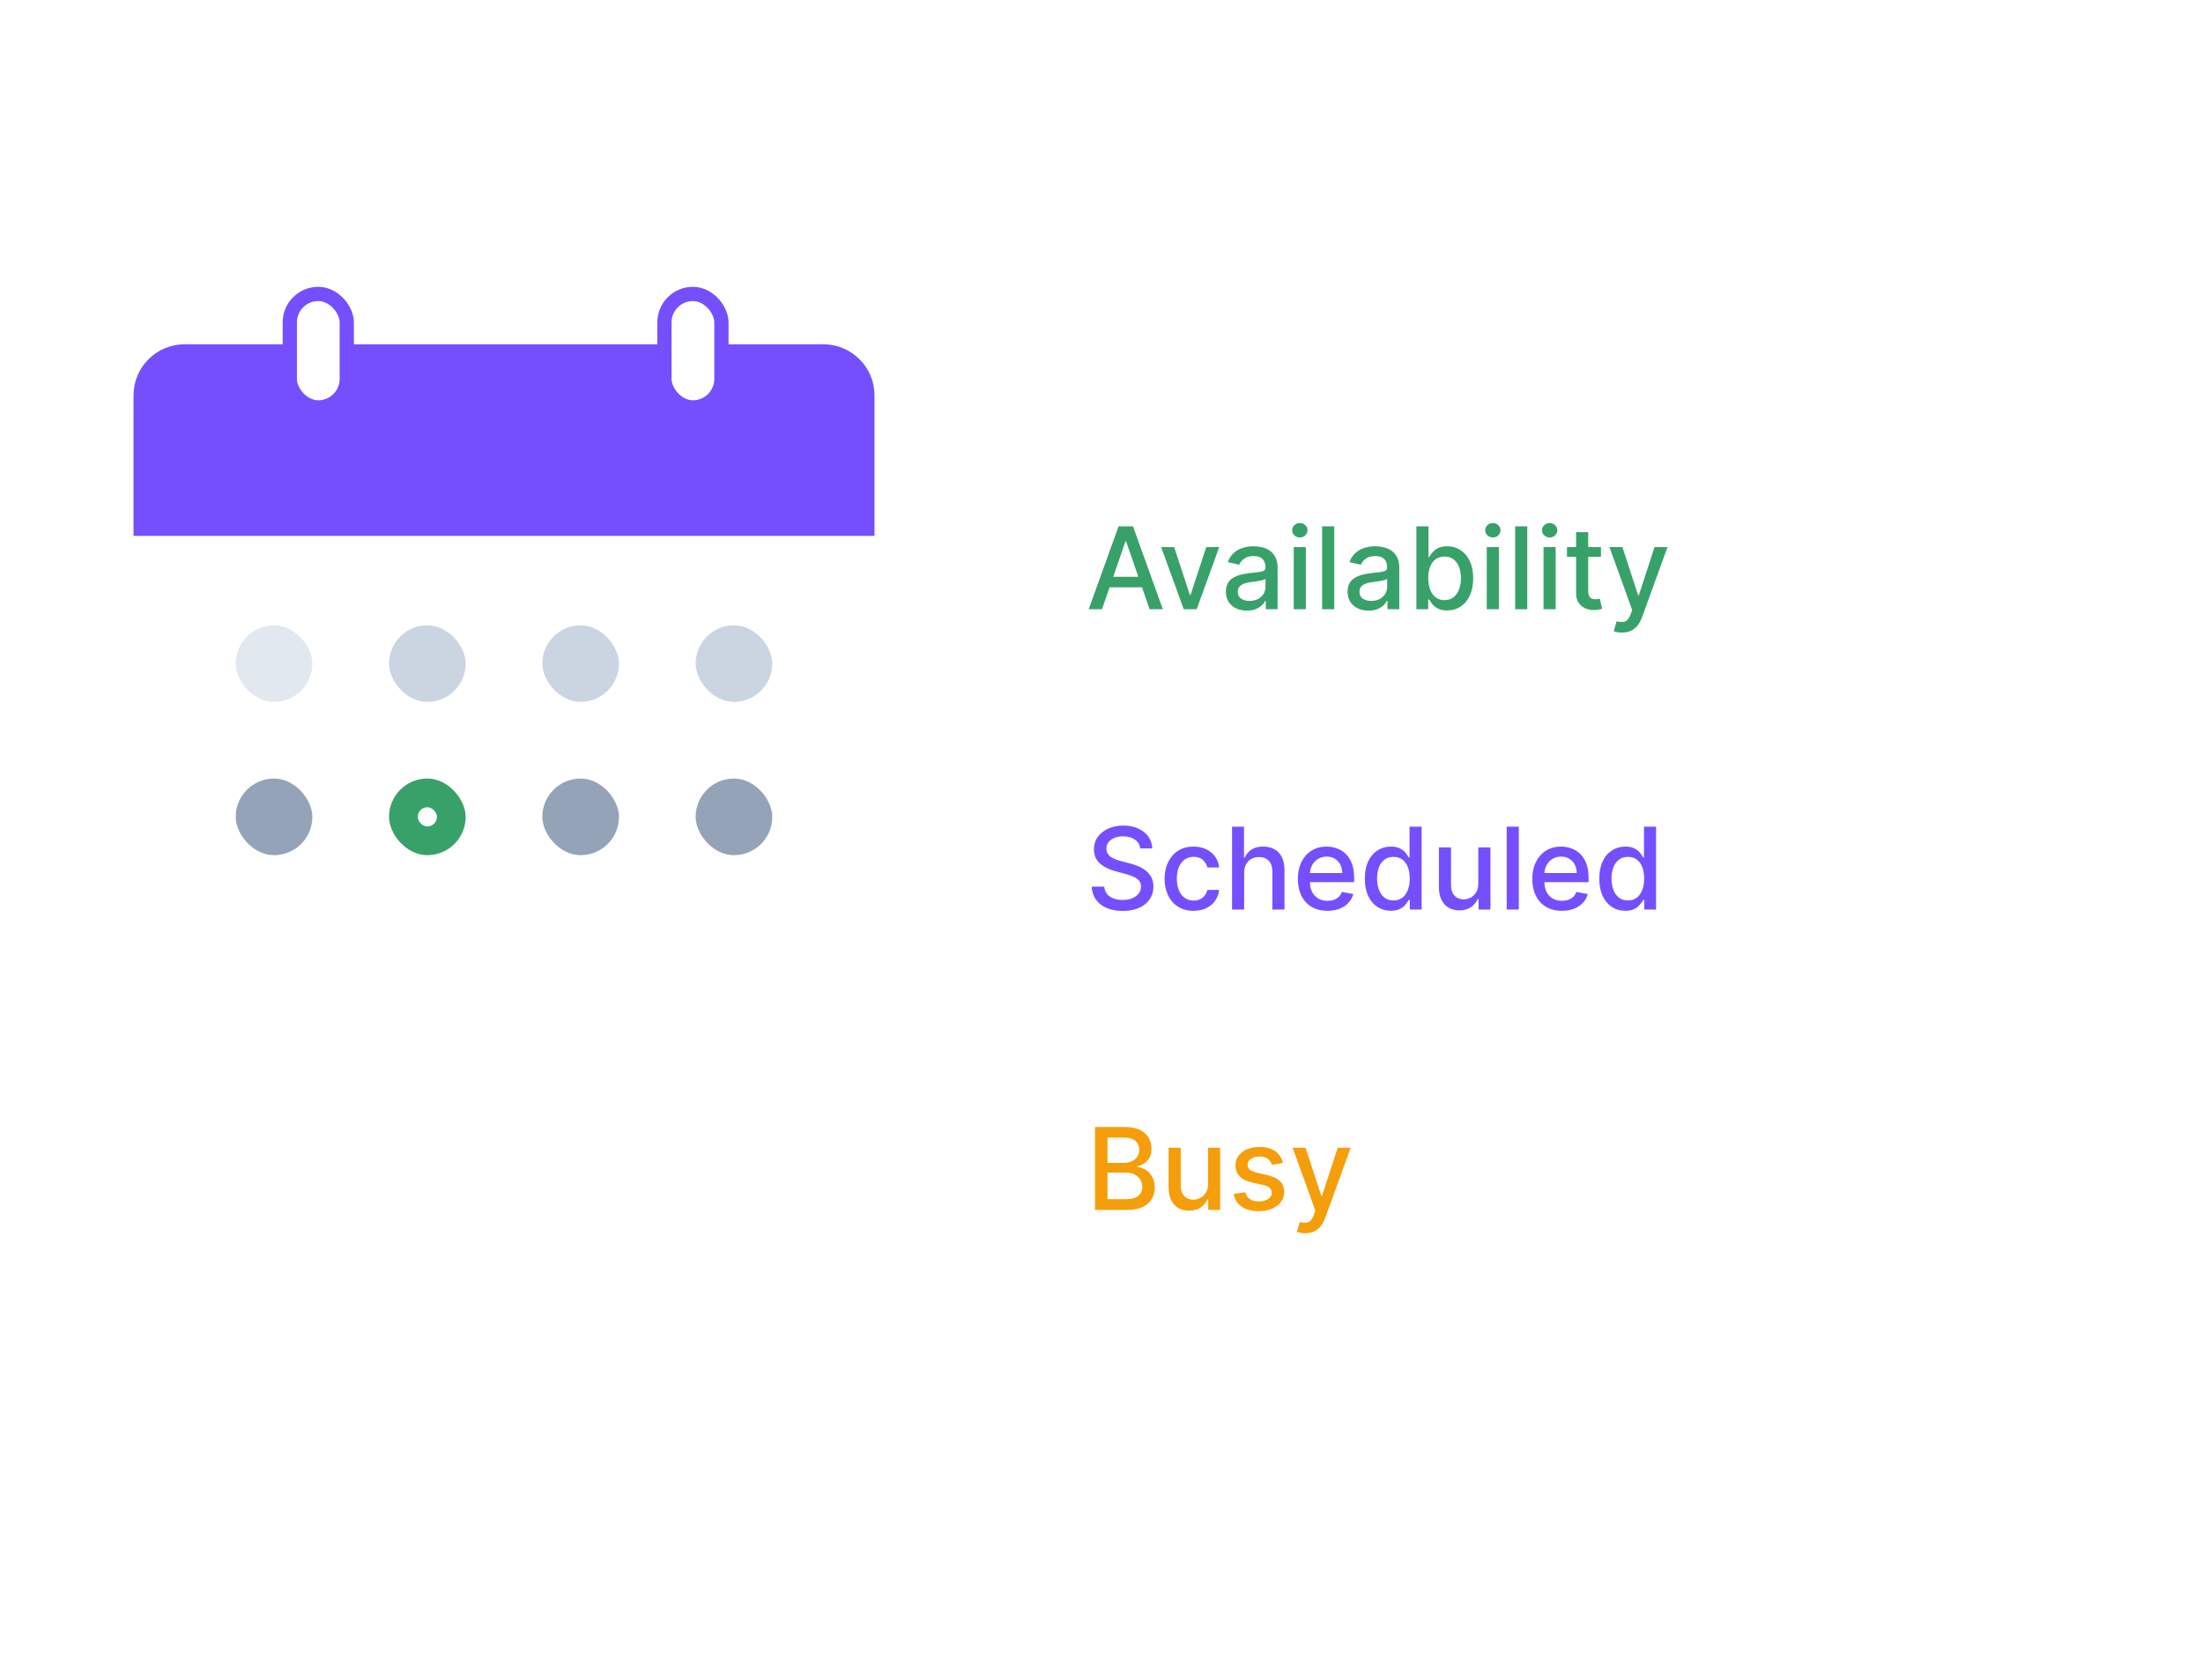 <svg width="198" height="151" viewBox="0 0 198 151" fill="none" xmlns="http://www.w3.org/2000/svg">
<g filter="url(#filter0_d_7355_309)">
<rect x="12" y="26.646" width="66.597" height="59.707" rx="4.593" fill="white"/>
<rect x="21.186" y="51.907" width="6.889" height="6.889" rx="3.445" fill="#E2E8F0"/>
<rect x="34.964" y="51.907" width="6.889" height="6.889" rx="3.445" fill="#CBD5E1"/>
<rect x="48.743" y="51.907" width="6.889" height="6.889" rx="3.445" fill="#CBD5E1"/>
<rect x="62.522" y="51.907" width="6.889" height="6.889" rx="3.445" fill="#CBD5E1"/>
<rect x="21.186" y="65.686" width="6.889" height="6.889" rx="3.445" fill="#94A3B8"/>
<rect x="34.964" y="65.686" width="6.889" height="6.889" rx="3.445" fill="#38A169"/>
<rect x="37.548" y="68.269" width="1.722" height="1.722" rx="0.861" fill="white"/>
<rect x="48.743" y="65.686" width="6.889" height="6.889" rx="3.445" fill="#94A3B8"/>
<rect x="62.522" y="65.686" width="6.889" height="6.889" rx="3.445" fill="#94A3B8"/>
<path d="M12 31.239C12 28.703 14.056 26.646 16.593 26.646H74.004C76.54 26.646 78.597 28.703 78.597 31.239V43.87H12V31.239Z" fill="#754FFE"/>
<rect x="26.044" y="22.12" width="5.123" height="10.201" rx="2.561" fill="white" stroke="#754FFE" stroke-width="1.281"/>
<rect x="59.717" y="22.12" width="5.123" height="10.201" rx="2.561" fill="white" stroke="#754FFE" stroke-width="1.281"/>
</g>
<g filter="url(#filter1_dd_7355_309)">
<rect x="89.597" y="20" width="69" height="19" rx="9.5" fill="white"/>
<path d="M99.045 33H97.851L100.533 25.549H101.832L104.513 33H103.32L101.213 26.902H101.155L99.045 33ZM99.245 30.082H103.116V31.028H99.245V30.082ZM109.582 27.412L107.556 33H106.391L104.361 27.412H105.529L106.944 31.712H107.003L108.414 27.412H109.582ZM112.071 33.124C111.717 33.124 111.396 33.058 111.11 32.927C110.824 32.794 110.597 32.601 110.43 32.349C110.265 32.096 110.182 31.787 110.182 31.421C110.182 31.106 110.243 30.846 110.364 30.642C110.486 30.439 110.649 30.277 110.856 30.158C111.062 30.04 111.292 29.95 111.547 29.889C111.802 29.829 112.061 29.782 112.325 29.751C112.66 29.712 112.932 29.681 113.14 29.656C113.349 29.63 113.501 29.587 113.595 29.529C113.69 29.471 113.737 29.376 113.737 29.245V29.22C113.737 28.902 113.647 28.656 113.468 28.481C113.291 28.306 113.026 28.219 112.675 28.219C112.308 28.219 112.02 28.3 111.809 28.463C111.6 28.623 111.456 28.801 111.376 28.998L110.353 28.765C110.475 28.425 110.652 28.151 110.885 27.943C111.12 27.732 111.39 27.579 111.696 27.484C112.002 27.387 112.323 27.339 112.66 27.339C112.883 27.339 113.12 27.365 113.37 27.419C113.622 27.47 113.857 27.564 114.076 27.703C114.296 27.841 114.477 28.038 114.618 28.296C114.758 28.55 114.829 28.881 114.829 29.289V33H113.766V32.236H113.723C113.652 32.377 113.547 32.515 113.406 32.651C113.265 32.786 113.085 32.899 112.864 32.989C112.643 33.079 112.379 33.124 112.071 33.124ZM112.307 32.251C112.608 32.251 112.865 32.191 113.079 32.072C113.294 31.953 113.458 31.798 113.57 31.607C113.684 31.413 113.741 31.205 113.741 30.984V30.264C113.702 30.303 113.627 30.339 113.515 30.373C113.406 30.405 113.281 30.433 113.14 30.457C113 30.479 112.863 30.499 112.729 30.519C112.596 30.536 112.484 30.55 112.395 30.562C112.184 30.589 111.991 30.634 111.816 30.697C111.644 30.76 111.506 30.851 111.401 30.97C111.299 31.086 111.249 31.241 111.249 31.436C111.249 31.705 111.348 31.909 111.547 32.047C111.746 32.183 111.999 32.251 112.307 32.251ZM116.278 33V27.412H117.366V33H116.278ZM116.827 26.549C116.638 26.549 116.475 26.486 116.339 26.36C116.206 26.231 116.139 26.079 116.139 25.902C116.139 25.722 116.206 25.569 116.339 25.443C116.475 25.315 116.638 25.25 116.827 25.25C117.016 25.25 117.178 25.315 117.311 25.443C117.447 25.569 117.515 25.722 117.515 25.902C117.515 26.079 117.447 26.231 117.311 26.36C117.178 26.486 117.016 26.549 116.827 26.549ZM119.917 25.549V33H118.829V25.549H119.917ZM123.007 33.124C122.653 33.124 122.332 33.058 122.046 32.927C121.76 32.794 121.533 32.601 121.366 32.349C121.201 32.096 121.118 31.787 121.118 31.421C121.118 31.106 121.179 30.846 121.3 30.642C121.422 30.439 121.585 30.277 121.792 30.158C121.998 30.04 122.228 29.95 122.483 29.889C122.738 29.829 122.997 29.782 123.261 29.751C123.596 29.712 123.868 29.681 124.076 29.656C124.285 29.63 124.437 29.587 124.531 29.529C124.626 29.471 124.673 29.376 124.673 29.245V29.22C124.673 28.902 124.583 28.656 124.404 28.481C124.227 28.306 123.962 28.219 123.611 28.219C123.244 28.219 122.956 28.3 122.745 28.463C122.536 28.623 122.392 28.801 122.312 28.998L121.289 28.765C121.411 28.425 121.588 28.151 121.821 27.943C122.056 27.732 122.326 27.579 122.632 27.484C122.938 27.387 123.259 27.339 123.596 27.339C123.819 27.339 124.056 27.365 124.306 27.419C124.558 27.47 124.793 27.564 125.012 27.703C125.232 27.841 125.413 28.038 125.554 28.296C125.694 28.55 125.765 28.881 125.765 29.289V33H124.702V32.236H124.659C124.588 32.377 124.483 32.515 124.342 32.651C124.201 32.786 124.021 32.899 123.8 32.989C123.579 33.079 123.315 33.124 123.007 33.124ZM123.243 32.251C123.544 32.251 123.801 32.191 124.015 32.072C124.23 31.953 124.394 31.798 124.506 31.607C124.62 31.413 124.677 31.205 124.677 30.984V30.264C124.638 30.303 124.563 30.339 124.451 30.373C124.342 30.405 124.217 30.433 124.076 30.457C123.936 30.479 123.799 30.499 123.665 30.519C123.532 30.536 123.42 30.55 123.331 30.562C123.12 30.589 122.927 30.634 122.752 30.697C122.58 30.76 122.442 30.851 122.337 30.97C122.235 31.086 122.185 31.241 122.185 31.436C122.185 31.705 122.284 31.909 122.483 32.047C122.682 32.183 122.935 32.251 123.243 32.251ZM127.301 33V25.549H128.389V28.317H128.454C128.517 28.201 128.608 28.066 128.727 27.914C128.846 27.761 129.011 27.627 129.222 27.513C129.433 27.397 129.712 27.339 130.059 27.339C130.51 27.339 130.913 27.453 131.267 27.681C131.621 27.909 131.899 28.237 132.1 28.667C132.304 29.096 132.406 29.613 132.406 30.217C132.406 30.821 132.305 31.338 132.104 31.77C131.902 32.2 131.626 32.531 131.274 32.764C130.922 32.994 130.521 33.109 130.07 33.109C129.73 33.109 129.452 33.052 129.237 32.938C129.023 32.824 128.856 32.691 128.734 32.538C128.613 32.385 128.52 32.249 128.454 32.13H128.363V33H127.301ZM128.367 30.206C128.367 30.599 128.424 30.943 128.538 31.239C128.652 31.535 128.817 31.767 129.033 31.934C129.249 32.099 129.513 32.181 129.826 32.181C130.151 32.181 130.423 32.095 130.641 31.923C130.859 31.748 131.024 31.512 131.136 31.214C131.25 30.915 131.307 30.579 131.307 30.206C131.307 29.837 131.251 29.506 131.139 29.212C131.03 28.919 130.865 28.687 130.645 28.517C130.426 28.348 130.153 28.263 129.826 28.263C129.511 28.263 129.244 28.344 129.026 28.507C128.81 28.669 128.646 28.896 128.534 29.187C128.423 29.478 128.367 29.818 128.367 30.206ZM133.627 33V27.412H134.715V33H133.627ZM134.177 26.549C133.987 26.549 133.825 26.486 133.689 26.36C133.556 26.231 133.489 26.079 133.489 25.902C133.489 25.722 133.556 25.569 133.689 25.443C133.825 25.315 133.987 25.25 134.177 25.25C134.366 25.25 134.527 25.315 134.66 25.443C134.796 25.569 134.864 25.722 134.864 25.902C134.864 26.079 134.796 26.231 134.66 26.36C134.527 26.486 134.366 26.549 134.177 26.549ZM137.266 25.549V33H136.179V25.549H137.266ZM138.73 33V27.412H139.818V33H138.73ZM139.279 26.549C139.09 26.549 138.928 26.486 138.792 26.36C138.658 26.231 138.592 26.079 138.592 25.902C138.592 25.722 138.658 25.569 138.792 25.443C138.928 25.315 139.09 25.25 139.279 25.25C139.469 25.25 139.63 25.315 139.763 25.443C139.899 25.569 139.967 25.722 139.967 25.902C139.967 26.079 139.899 26.231 139.763 26.36C139.63 26.486 139.469 26.549 139.279 26.549ZM143.89 27.412V28.285H140.837V27.412H143.89ZM141.656 26.073H142.744V31.359C142.744 31.57 142.775 31.729 142.839 31.836C142.902 31.94 142.983 32.012 143.082 32.05C143.184 32.087 143.295 32.105 143.413 32.105C143.501 32.105 143.577 32.099 143.643 32.087C143.708 32.075 143.759 32.065 143.795 32.058L143.992 32.956C143.929 32.981 143.839 33.005 143.723 33.029C143.606 33.056 143.461 33.07 143.286 33.073C143 33.078 142.733 33.027 142.486 32.92C142.238 32.813 142.038 32.648 141.885 32.425C141.732 32.202 141.656 31.922 141.656 31.585V26.073ZM145.781 35.096C145.619 35.096 145.471 35.082 145.337 35.056C145.204 35.031 145.104 35.005 145.039 34.976L145.301 34.084C145.5 34.138 145.677 34.161 145.832 34.153C145.987 34.146 146.124 34.088 146.243 33.979C146.364 33.87 146.471 33.691 146.563 33.444L146.698 33.073L144.653 27.412H145.817L147.233 31.748H147.291L148.706 27.412H149.874L147.571 33.746C147.464 34.037 147.329 34.283 147.164 34.484C146.999 34.688 146.802 34.841 146.574 34.943C146.346 35.045 146.082 35.096 145.781 35.096Z" fill="#38A169"/>
</g>
<g filter="url(#filter2_dd_7355_309)">
<rect x="89.597" y="47" width="69" height="19" rx="9.5" fill="white"/>
<path d="M102.479 54.506C102.44 54.162 102.28 53.895 101.999 53.706C101.718 53.514 101.363 53.418 100.937 53.418C100.631 53.418 100.366 53.467 100.143 53.564C99.92 53.658 99.747 53.789 99.623 53.957C99.502 54.122 99.441 54.31 99.441 54.521C99.441 54.698 99.482 54.85 99.565 54.979C99.65 55.108 99.76 55.216 99.896 55.303C100.034 55.388 100.182 55.459 100.34 55.517C100.497 55.573 100.649 55.619 100.795 55.656L101.522 55.845C101.76 55.903 102.004 55.982 102.254 56.081C102.503 56.181 102.735 56.312 102.949 56.474C103.162 56.637 103.334 56.838 103.465 57.078C103.599 57.319 103.665 57.606 103.665 57.941C103.665 58.363 103.556 58.737 103.338 59.065C103.122 59.392 102.808 59.651 102.395 59.84C101.986 60.029 101.49 60.124 100.907 60.124C100.35 60.124 99.867 60.035 99.459 59.858C99.052 59.681 98.733 59.43 98.502 59.105C98.272 58.778 98.145 58.389 98.12 57.941H99.248C99.27 58.21 99.358 58.434 99.51 58.614C99.665 58.791 99.863 58.923 100.103 59.01C100.346 59.095 100.611 59.138 100.9 59.138C101.218 59.138 101.5 59.088 101.748 58.989C101.998 58.887 102.194 58.746 102.337 58.566C102.48 58.385 102.552 58.172 102.552 57.93C102.552 57.709 102.489 57.528 102.363 57.388C102.239 57.247 102.07 57.13 101.857 57.038C101.646 56.946 101.407 56.865 101.14 56.795L100.26 56.554C99.663 56.392 99.19 56.153 98.841 55.838C98.494 55.522 98.32 55.105 98.32 54.586C98.32 54.157 98.437 53.782 98.67 53.462C98.903 53.142 99.218 52.893 99.616 52.716C100.014 52.536 100.462 52.447 100.962 52.447C101.466 52.447 101.912 52.535 102.297 52.712C102.685 52.889 102.991 53.133 103.214 53.444C103.437 53.752 103.554 54.106 103.563 54.506H102.479ZM107.275 60.113C106.735 60.113 106.269 59.99 105.878 59.745C105.49 59.498 105.192 59.157 104.983 58.723C104.775 58.289 104.67 57.791 104.67 57.231C104.67 56.664 104.777 56.163 104.991 55.729C105.204 55.292 105.505 54.951 105.893 54.706C106.281 54.461 106.738 54.339 107.265 54.339C107.689 54.339 108.067 54.417 108.4 54.575C108.732 54.73 109 54.949 109.204 55.23C109.41 55.511 109.532 55.84 109.571 56.216H108.512C108.454 55.954 108.321 55.729 108.112 55.539C107.906 55.35 107.63 55.256 107.283 55.256C106.98 55.256 106.714 55.336 106.486 55.496C106.26 55.653 106.084 55.879 105.958 56.172C105.832 56.464 105.769 56.808 105.769 57.206C105.769 57.613 105.831 57.965 105.955 58.261C106.078 58.557 106.253 58.786 106.479 58.949C106.707 59.111 106.975 59.192 107.283 59.192C107.489 59.192 107.676 59.155 107.843 59.08C108.013 59.002 108.155 58.892 108.269 58.748C108.385 58.605 108.466 58.433 108.512 58.232H109.571C109.532 58.593 109.415 58.916 109.218 59.2C109.022 59.483 108.759 59.706 108.429 59.869C108.101 60.032 107.717 60.113 107.275 60.113ZM111.822 56.682V60H110.735V52.549H111.808V55.321H111.877C112.008 55.02 112.208 54.781 112.477 54.604C112.747 54.427 113.098 54.339 113.533 54.339C113.916 54.339 114.25 54.417 114.537 54.575C114.825 54.733 115.048 54.968 115.206 55.281C115.366 55.592 115.446 55.98 115.446 56.445V60H114.358V56.576C114.358 56.166 114.253 55.849 114.042 55.623C113.831 55.395 113.537 55.281 113.161 55.281C112.904 55.281 112.674 55.336 112.47 55.445C112.269 55.554 112.11 55.714 111.993 55.925C111.879 56.134 111.822 56.386 111.822 56.682ZM119.307 60.113C118.756 60.113 118.282 59.995 117.884 59.76C117.489 59.522 117.183 59.189 116.967 58.759C116.754 58.328 116.647 57.822 116.647 57.242C116.647 56.67 116.754 56.165 116.967 55.729C117.183 55.292 117.484 54.951 117.869 54.706C118.258 54.461 118.711 54.339 119.23 54.339C119.545 54.339 119.851 54.391 120.147 54.495C120.443 54.599 120.709 54.763 120.944 54.986C121.179 55.209 121.365 55.499 121.501 55.856C121.636 56.21 121.704 56.641 121.704 57.148V57.533H117.262V56.718H120.638C120.638 56.432 120.58 56.178 120.464 55.958C120.347 55.735 120.183 55.559 119.972 55.43C119.764 55.302 119.519 55.237 119.237 55.237C118.932 55.237 118.665 55.313 118.437 55.463C118.211 55.611 118.037 55.805 117.913 56.045C117.792 56.283 117.731 56.541 117.731 56.82V57.457C117.731 57.83 117.797 58.148 117.928 58.41C118.061 58.672 118.247 58.872 118.484 59.01C118.722 59.146 119 59.214 119.317 59.214C119.524 59.214 119.712 59.185 119.881 59.127C120.051 59.066 120.198 58.976 120.322 58.858C120.445 58.739 120.54 58.592 120.605 58.417L121.635 58.603C121.553 58.906 121.405 59.172 121.191 59.4C120.98 59.625 120.715 59.801 120.394 59.927C120.077 60.051 119.714 60.113 119.307 60.113ZM125.003 60.109C124.552 60.109 124.15 59.994 123.795 59.764C123.444 59.531 123.167 59.2 122.966 58.77C122.767 58.339 122.668 57.821 122.668 57.217C122.668 56.613 122.768 56.096 122.969 55.667C123.173 55.237 123.452 54.909 123.806 54.681C124.16 54.453 124.562 54.339 125.011 54.339C125.357 54.339 125.636 54.397 125.847 54.513C126.061 54.627 126.226 54.761 126.342 54.914C126.461 55.066 126.553 55.201 126.619 55.317H126.684V52.549H127.772V60H126.71V59.13H126.619C126.553 59.249 126.459 59.385 126.335 59.538C126.214 59.691 126.046 59.824 125.833 59.938C125.619 60.052 125.343 60.109 125.003 60.109ZM125.243 59.181C125.556 59.181 125.821 59.099 126.037 58.934C126.255 58.767 126.42 58.535 126.531 58.239C126.645 57.943 126.702 57.599 126.702 57.206C126.702 56.818 126.647 56.478 126.535 56.187C126.424 55.896 126.26 55.669 126.044 55.507C125.828 55.344 125.561 55.263 125.243 55.263C124.916 55.263 124.643 55.348 124.425 55.517C124.207 55.687 124.042 55.919 123.93 56.212C123.821 56.506 123.766 56.837 123.766 57.206C123.766 57.579 123.822 57.915 123.934 58.214C124.045 58.512 124.21 58.748 124.428 58.923C124.649 59.095 124.921 59.181 125.243 59.181ZM132.865 57.682V54.411H133.956V60H132.887V59.032H132.829C132.7 59.331 132.494 59.579 132.21 59.778C131.929 59.974 131.578 60.073 131.159 60.073C130.8 60.073 130.482 59.994 130.205 59.836C129.931 59.676 129.715 59.44 129.558 59.127C129.402 58.814 129.325 58.427 129.325 57.966V54.411H130.413V57.835C130.413 58.216 130.518 58.519 130.729 58.745C130.94 58.97 131.214 59.083 131.551 59.083C131.755 59.083 131.958 59.032 132.159 58.93C132.363 58.828 132.531 58.674 132.665 58.468C132.801 58.262 132.867 58 132.865 57.682ZM136.506 52.549V60H135.418V52.549H136.506ZM140.378 60.113C139.828 60.113 139.353 59.995 138.956 59.76C138.56 59.522 138.255 59.189 138.039 58.759C137.825 58.328 137.718 57.822 137.718 57.242C137.718 56.67 137.825 56.165 138.039 55.729C138.255 55.292 138.555 54.951 138.941 54.706C139.329 54.461 139.783 54.339 140.302 54.339C140.617 54.339 140.923 54.391 141.219 54.495C141.515 54.599 141.78 54.763 142.015 54.986C142.251 55.209 142.436 55.499 142.572 55.856C142.708 56.21 142.776 56.641 142.776 57.148V57.533H138.333V56.718H141.71C141.71 56.432 141.652 56.178 141.535 55.958C141.419 55.735 141.255 55.559 141.044 55.43C140.835 55.302 140.59 55.237 140.309 55.237C140.003 55.237 139.737 55.313 139.509 55.463C139.283 55.611 139.108 55.805 138.985 56.045C138.863 56.283 138.803 56.541 138.803 56.82V57.457C138.803 57.83 138.868 58.148 138.999 58.41C139.133 58.672 139.318 58.872 139.556 59.01C139.794 59.146 140.071 59.214 140.389 59.214C140.595 59.214 140.783 59.185 140.953 59.127C141.123 59.066 141.27 58.976 141.393 58.858C141.517 58.739 141.612 58.592 141.677 58.417L142.707 58.603C142.624 58.906 142.476 59.172 142.263 59.4C142.052 59.625 141.786 59.801 141.466 59.927C141.148 60.051 140.786 60.113 140.378 60.113ZM146.075 60.109C145.624 60.109 145.221 59.994 144.867 59.764C144.515 59.531 144.239 59.2 144.037 58.77C143.839 58.339 143.739 57.821 143.739 57.217C143.739 56.613 143.84 56.096 144.041 55.667C144.245 55.237 144.524 54.909 144.878 54.681C145.232 54.453 145.633 54.339 146.082 54.339C146.429 54.339 146.708 54.397 146.919 54.513C147.132 54.627 147.297 54.761 147.414 54.914C147.533 55.066 147.625 55.201 147.69 55.317H147.756V52.549H148.844V60H147.781V59.13H147.69C147.625 59.249 147.53 59.385 147.407 59.538C147.285 59.691 147.118 59.824 146.904 59.938C146.691 60.052 146.414 60.109 146.075 60.109ZM146.315 59.181C146.628 59.181 146.892 59.099 147.108 58.934C147.326 58.767 147.491 58.535 147.603 58.239C147.717 57.943 147.774 57.599 147.774 57.206C147.774 56.818 147.718 56.478 147.607 56.187C147.495 55.896 147.331 55.669 147.115 55.507C146.9 55.344 146.633 55.263 146.315 55.263C145.988 55.263 145.715 55.348 145.496 55.517C145.278 55.687 145.113 55.919 145.002 56.212C144.892 56.506 144.838 56.837 144.838 57.206C144.838 57.579 144.894 57.915 145.005 58.214C145.117 58.512 145.282 58.748 145.5 58.923C145.721 59.095 145.992 59.181 146.315 59.181Z" fill="#754FFE"/>
</g>
<g filter="url(#filter3_dd_7355_309)">
<rect x="89.597" y="74" width="41" height="19" rx="9.5" fill="white"/>
<path d="M98.415 87V79.549H101.144C101.673 79.549 102.11 79.636 102.457 79.811C102.804 79.983 103.064 80.217 103.236 80.513C103.408 80.806 103.494 81.137 103.494 81.506C103.494 81.817 103.437 82.079 103.323 82.292C103.209 82.503 103.056 82.673 102.865 82.801C102.676 82.927 102.467 83.02 102.239 83.078V83.151C102.486 83.163 102.728 83.243 102.963 83.391C103.201 83.536 103.397 83.744 103.552 84.013C103.708 84.282 103.785 84.61 103.785 84.995C103.785 85.376 103.696 85.718 103.516 86.021C103.339 86.322 103.065 86.561 102.694 86.738C102.323 86.913 101.849 87 101.271 87H98.415ZM99.539 86.036H101.162C101.701 86.036 102.086 85.931 102.319 85.723C102.552 85.514 102.668 85.254 102.668 84.941C102.668 84.705 102.609 84.49 102.49 84.293C102.371 84.097 102.201 83.94 101.981 83.824C101.762 83.707 101.503 83.649 101.202 83.649H99.539V86.036ZM99.539 82.772H101.046C101.298 82.772 101.525 82.724 101.726 82.627C101.93 82.53 102.091 82.394 102.21 82.219C102.331 82.042 102.392 81.834 102.392 81.593C102.392 81.285 102.284 81.027 102.068 80.818C101.852 80.61 101.521 80.505 101.075 80.505H99.539V82.772ZM108.572 84.682V81.412H109.663V87H108.593V86.032H108.535C108.407 86.331 108.2 86.579 107.917 86.778C107.635 86.975 107.285 87.073 106.865 87.073C106.506 87.073 106.188 86.994 105.912 86.836C105.638 86.676 105.422 86.44 105.264 86.127C105.109 85.814 105.031 85.427 105.031 84.966V81.412H106.119V84.835C106.119 85.216 106.225 85.519 106.436 85.745C106.647 85.97 106.921 86.083 107.258 86.083C107.462 86.083 107.664 86.032 107.866 85.93C108.07 85.828 108.238 85.674 108.371 85.468C108.507 85.262 108.574 85 108.572 84.682ZM115.313 82.776L114.327 82.951C114.285 82.824 114.22 82.704 114.13 82.59C114.043 82.476 113.924 82.383 113.774 82.31C113.623 82.237 113.435 82.201 113.21 82.201C112.902 82.201 112.644 82.27 112.438 82.408C112.232 82.544 112.129 82.72 112.129 82.936C112.129 83.123 112.198 83.273 112.336 83.387C112.475 83.501 112.698 83.594 113.006 83.667L113.894 83.871C114.408 83.99 114.791 84.173 115.043 84.42C115.296 84.668 115.422 84.989 115.422 85.385C115.422 85.719 115.325 86.018 115.131 86.28C114.939 86.539 114.671 86.743 114.327 86.891C113.985 87.039 113.588 87.113 113.137 87.113C112.511 87.113 112 86.979 111.605 86.713C111.21 86.443 110.967 86.061 110.877 85.567L111.929 85.406C111.994 85.68 112.129 85.888 112.333 86.029C112.537 86.167 112.802 86.236 113.13 86.236C113.486 86.236 113.771 86.162 113.985 86.014C114.198 85.864 114.305 85.68 114.305 85.465C114.305 85.29 114.239 85.143 114.108 85.024C113.98 84.906 113.782 84.816 113.515 84.755L112.569 84.548C112.048 84.429 111.662 84.24 111.412 83.98C111.165 83.721 111.041 83.392 111.041 82.994C111.041 82.664 111.133 82.376 111.318 82.128C111.502 81.881 111.757 81.688 112.082 81.55C112.407 81.409 112.779 81.339 113.199 81.339C113.803 81.339 114.278 81.47 114.625 81.732C114.972 81.991 115.201 82.339 115.313 82.776ZM117.305 89.096C117.143 89.096 116.995 89.082 116.862 89.056C116.728 89.031 116.629 89.005 116.563 88.976L116.825 88.084C117.024 88.138 117.201 88.161 117.356 88.153C117.512 88.146 117.649 88.088 117.768 87.979C117.889 87.87 117.996 87.691 118.088 87.444L118.222 87.073L116.178 81.412H117.342L118.757 85.748H118.815L120.231 81.412H121.399L119.096 87.746C118.989 88.037 118.853 88.283 118.688 88.484C118.523 88.688 118.327 88.841 118.099 88.943C117.871 89.045 117.606 89.096 117.305 89.096Z" fill="#F59E0B"/>
</g>
<defs>
<filter id="filter0_d_7355_309" x="0.805" y="14.591" width="88.987" height="87.264" filterUnits="userSpaceOnUse" color-interpolation-filters="sRGB">
<feFlood flood-opacity="0" result="BackgroundImageFix"/>
<feColorMatrix in="SourceAlpha" type="matrix" values="0 0 0 0 0 0 0 0 0 0 0 0 0 0 0 0 0 0 127 0" result="hardAlpha"/>
<feOffset dy="4.306"/>
<feGaussianBlur stdDeviation="5.598"/>
<feColorMatrix type="matrix" values="0 0 0 0 0.012 0 0 0 0 0 0 0 0 0 0.278 0 0 0 0.15 0"/>
<feBlend mode="normal" in2="BackgroundImageFix" result="effect1_dropShadow_7355_309"/>
<feBlend mode="normal" in="SourceGraphic" in2="effect1_dropShadow_7355_309" result="shape"/>
</filter>
<filter id="filter1_dd_7355_309" x="51.175" y="0.789" width="145.842" height="95.842" filterUnits="userSpaceOnUse" color-interpolation-filters="sRGB">
<feFlood flood-opacity="0" result="BackgroundImageFix"/>
<feColorMatrix in="SourceAlpha" type="matrix" values="0 0 0 0 0 0 0 0 0 0 0 0 0 0 0 0 0 0 127 0" result="hardAlpha"/>
<feOffset dy="19.21"/>
<feGaussianBlur stdDeviation="19.21"/>
<feColorMatrix type="matrix" values="0 0 0 0 0.012 0 0 0 0 0 0 0 0 0 0.278 0 0 0 0.12 0"/>
<feBlend mode="normal" in2="BackgroundImageFix" result="effect1_dropShadow_7355_309"/>
<feColorMatrix in="SourceAlpha" type="matrix" values="0 0 0 0 0 0 0 0 0 0 0 0 0 0 0 0 0 0 127 0" result="hardAlpha"/>
<feOffset dy="2.561"/>
<feGaussianBlur stdDeviation="3.202"/>
<feColorMatrix type="matrix" values="0 0 0 0 0.082 0 0 0 0 0.082 0 0 0 0 0.082 0 0 0 0.08 0"/>
<feBlend mode="normal" in2="effect1_dropShadow_7355_309" result="effect2_dropShadow_7355_309"/>
<feBlend mode="normal" in="SourceGraphic" in2="effect2_dropShadow_7355_309" result="shape"/>
</filter>
<filter id="filter2_dd_7355_309" x="51.175" y="27.79" width="145.842" height="95.842" filterUnits="userSpaceOnUse" color-interpolation-filters="sRGB">
<feFlood flood-opacity="0" result="BackgroundImageFix"/>
<feColorMatrix in="SourceAlpha" type="matrix" values="0 0 0 0 0 0 0 0 0 0 0 0 0 0 0 0 0 0 127 0" result="hardAlpha"/>
<feOffset dy="19.21"/>
<feGaussianBlur stdDeviation="19.21"/>
<feColorMatrix type="matrix" values="0 0 0 0 0.012 0 0 0 0 0 0 0 0 0 0.278 0 0 0 0.12 0"/>
<feBlend mode="normal" in2="BackgroundImageFix" result="effect1_dropShadow_7355_309"/>
<feColorMatrix in="SourceAlpha" type="matrix" values="0 0 0 0 0 0 0 0 0 0 0 0 0 0 0 0 0 0 127 0" result="hardAlpha"/>
<feOffset dy="2.561"/>
<feGaussianBlur stdDeviation="3.202"/>
<feColorMatrix type="matrix" values="0 0 0 0 0.082 0 0 0 0 0.082 0 0 0 0 0.082 0 0 0 0.08 0"/>
<feBlend mode="normal" in2="effect1_dropShadow_7355_309" result="effect2_dropShadow_7355_309"/>
<feBlend mode="normal" in="SourceGraphic" in2="effect2_dropShadow_7355_309" result="shape"/>
</filter>
<filter id="filter3_dd_7355_309" x="51.175" y="54.789" width="117.842" height="95.842" filterUnits="userSpaceOnUse" color-interpolation-filters="sRGB">
<feFlood flood-opacity="0" result="BackgroundImageFix"/>
<feColorMatrix in="SourceAlpha" type="matrix" values="0 0 0 0 0 0 0 0 0 0 0 0 0 0 0 0 0 0 127 0" result="hardAlpha"/>
<feOffset dy="19.21"/>
<feGaussianBlur stdDeviation="19.21"/>
<feColorMatrix type="matrix" values="0 0 0 0 0.012 0 0 0 0 0 0 0 0 0 0.278 0 0 0 0.12 0"/>
<feBlend mode="normal" in2="BackgroundImageFix" result="effect1_dropShadow_7355_309"/>
<feColorMatrix in="SourceAlpha" type="matrix" values="0 0 0 0 0 0 0 0 0 0 0 0 0 0 0 0 0 0 127 0" result="hardAlpha"/>
<feOffset dy="2.561"/>
<feGaussianBlur stdDeviation="3.202"/>
<feColorMatrix type="matrix" values="0 0 0 0 0.082 0 0 0 0 0.082 0 0 0 0 0.082 0 0 0 0.08 0"/>
<feBlend mode="normal" in2="effect1_dropShadow_7355_309" result="effect2_dropShadow_7355_309"/>
<feBlend mode="normal" in="SourceGraphic" in2="effect2_dropShadow_7355_309" result="shape"/>
</filter>
</defs>
</svg>
